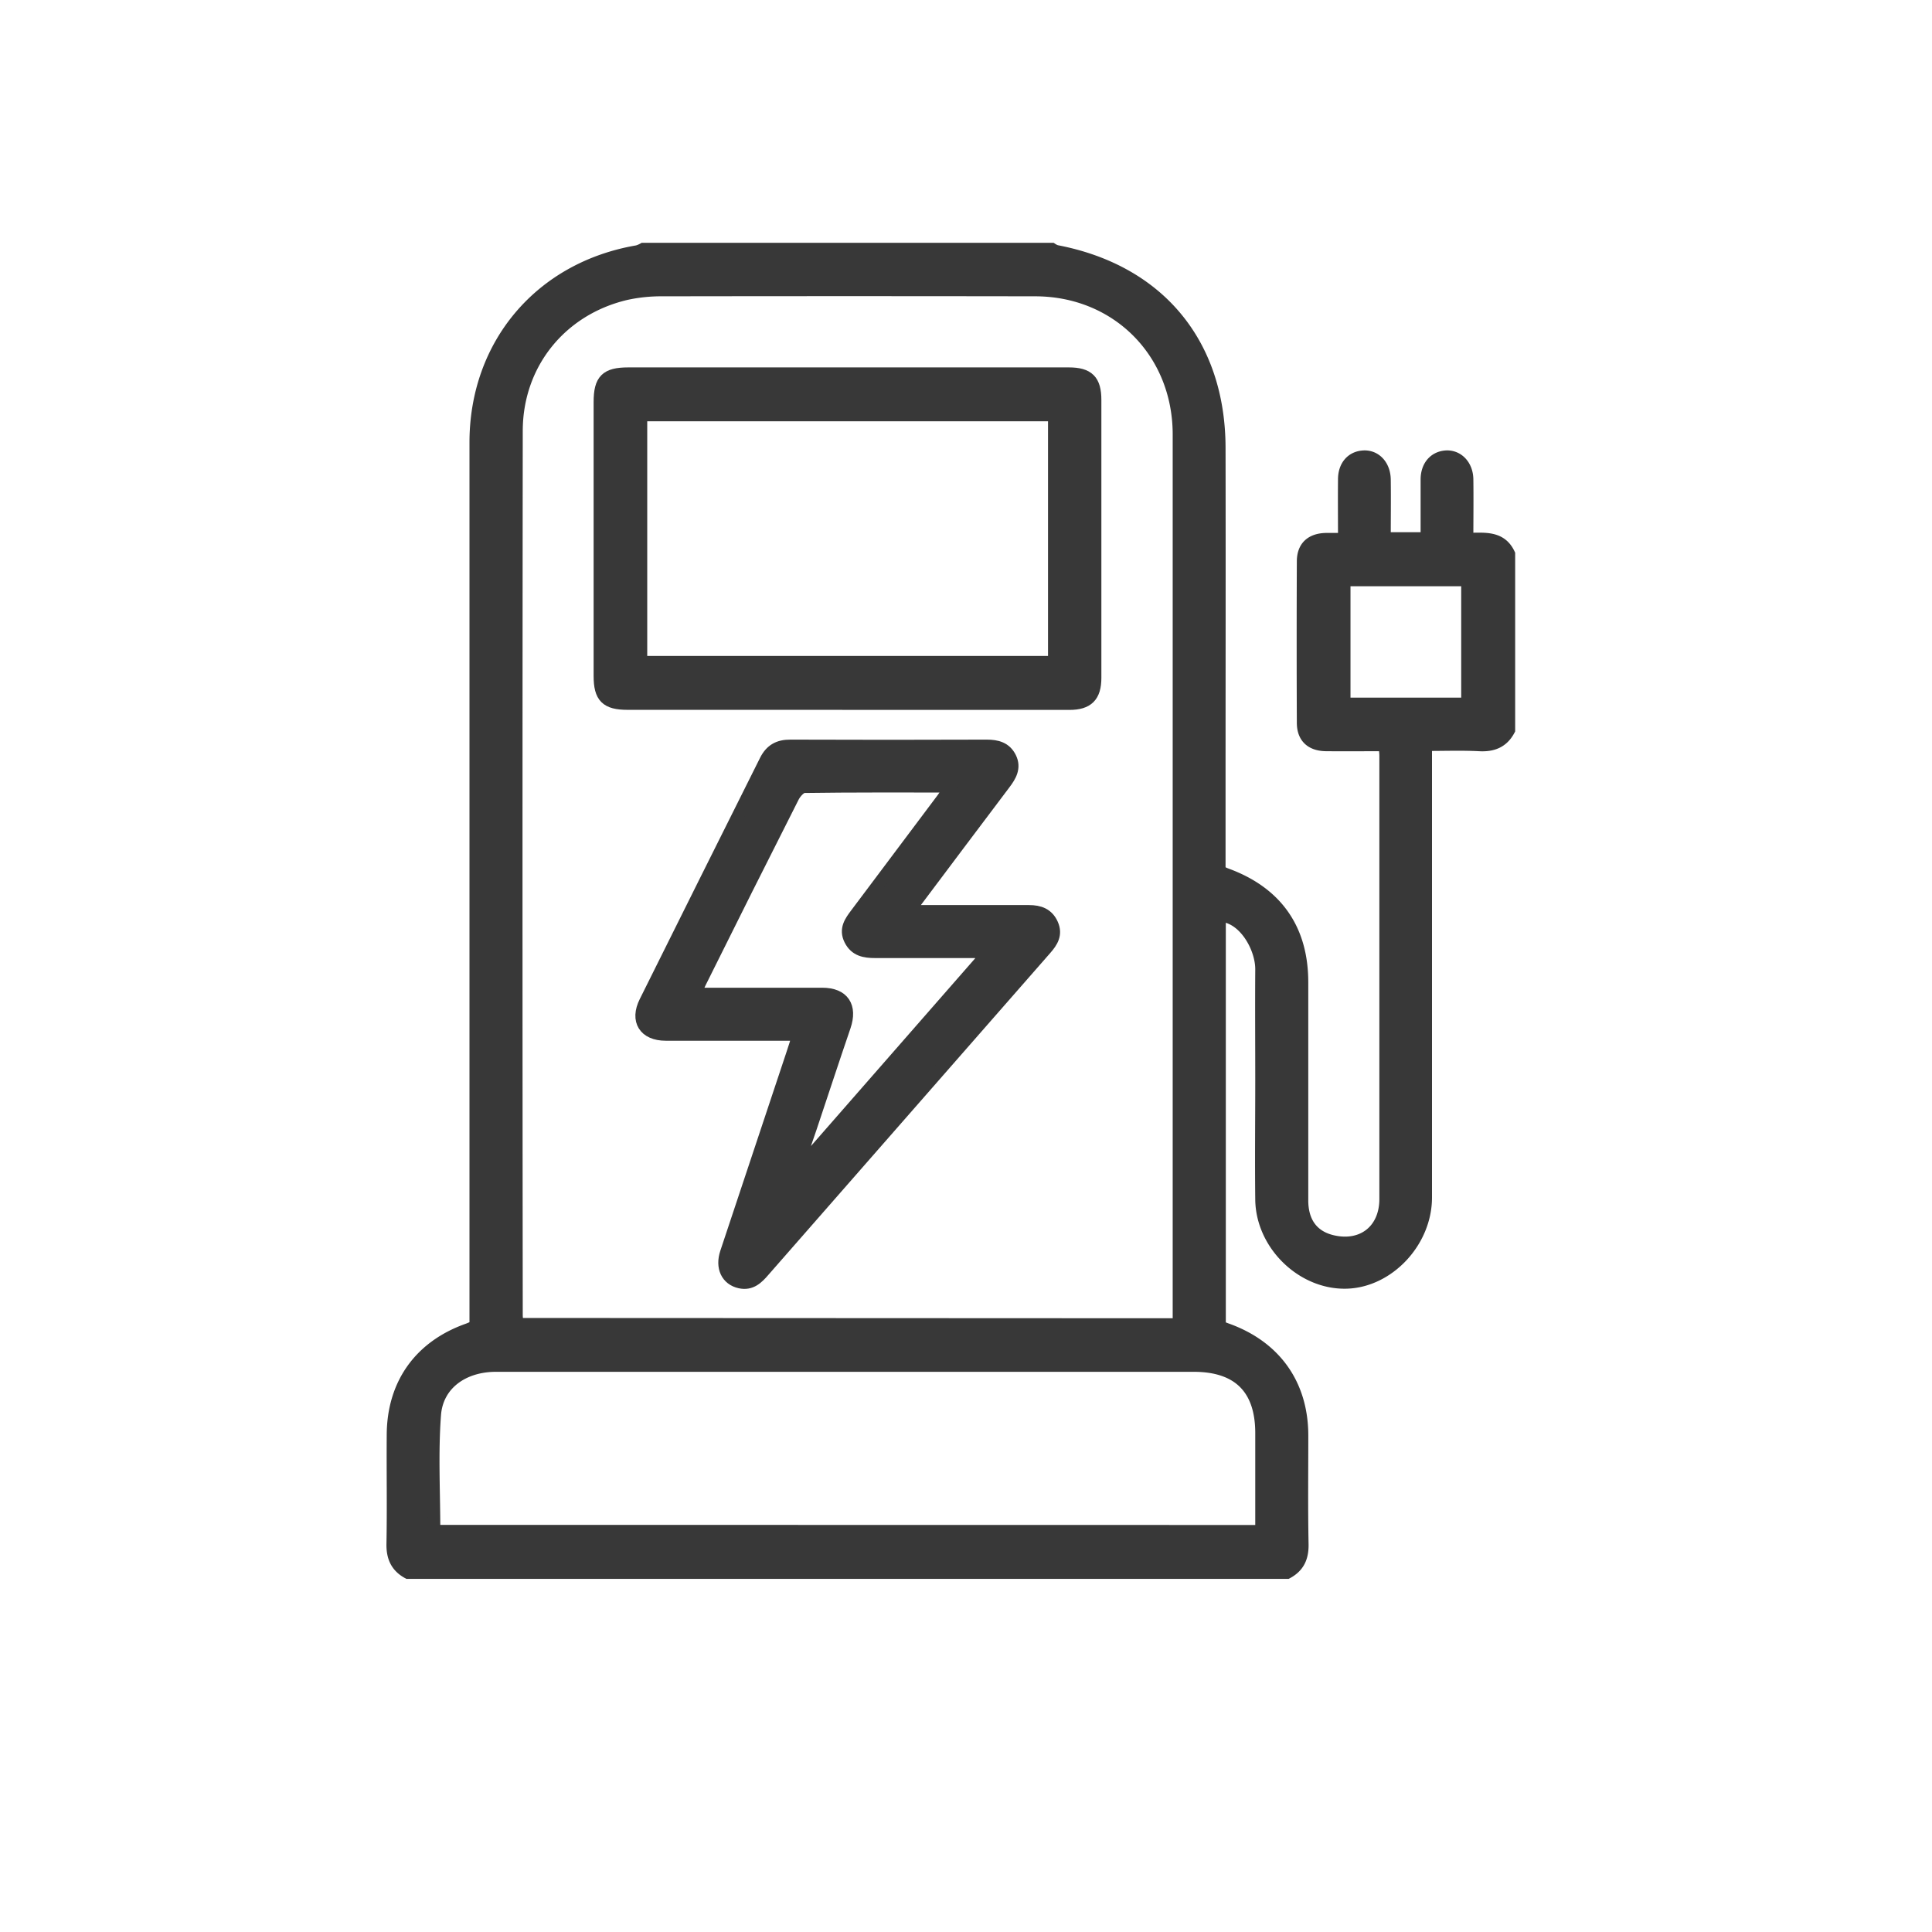 <svg id="Layer_1" data-name="Layer 1" xmlns="http://www.w3.org/2000/svg" viewBox="0 0 512 512"><defs><style>.cls-1{fill:#383838;stroke:#383838;stroke-miterlimit:10;stroke-width:3.29px;}</style></defs><title>iconArtboard 6</title><path class="cls-1" d="M108.13,416.78c-3-1.64-4.13-4.11-4.07-7.59.18-9.59,0-19.18.07-28.77,0-13.55,7.15-23.57,19.86-28.07.64-.23,1.25-.53,2.07-.88q0-18.8,0-37.62,0-98.29,0-196.57c0-26,17.21-46.27,42.88-50.64a7.24,7.24,0,0,0,1.54-.65H278.73a5,5,0,0,0,1.2.59C307,71.74,323.08,91,323.14,118.65c.06,31.16,0,62.32,0,93.48,0,6.27,0,12.53,0,18.73.75.35,1.25.64,1.78.83,13.28,4.84,20.12,14.5,20.14,28.55,0,19.29,0,38.58,0,57.87,0,5.88,2.83,9.62,8,10.84,8,1.89,14.13-2.9,14.13-11.2q0-58.72,0-117.45c0-.87-.14-1.74-.24-2.87-5.31,0-10.43.05-15.54,0-3.91-.05-6.07-2.06-6.09-5.84q-.09-21.4,0-42.8c0-3.81,2.15-5.79,6-5.91,1.55,0,3.1,0,4.91,0,0-5.61-.05-10.73,0-15.84,0-3.46,1.94-5.72,4.84-6,3.23-.35,5.8,2.22,5.85,6.06.07,5.2,0,10.4,0,15.59h11.2c0-5.35,0-10.46,0-15.58,0-3.46,1.92-5.74,4.81-6.07,3.22-.36,5.83,2.23,5.88,6,.07,5.21,0,10.42,0,15.8,4.48,0,8.88-.71,11.08,4v46.59c-1.7,3.21-4.37,4.22-7.93,4-4.62-.23-9.26-.06-14.11-.06,0,5.85,0,11.2,0,16.55q0,51.71,0,103.42c0,11.72-9.91,22.22-21,22.53-11.7.33-22.42-10.06-22.55-22-.12-10.5,0-21,0-31.5,0-9.82-.07-19.63,0-29.45.05-5.79-4.56-14.12-11.09-14.3V351.52c.7.3,1.32.59,2,.82,12.75,4.6,19.85,14.64,19.86,28.09,0,9.59-.12,19.18.07,28.76.07,3.49-1,5.94-4.06,7.59ZM312.42,351c0-1.41,0-2.53,0-3.64q0-19.18,0-38.36,0-96.93,0-193.86c0-21.79-16.36-38.23-38.06-38.26q-49.32-.08-98.64,0a43.61,43.61,0,0,0-9.83,1c-17.33,4.08-29,18.55-29,36.36q-.13,117.14,0,234.28c0,.76.14,1.52.23,2.4Zm21.65,54.78a6.86,6.86,0,0,0,.23-1q0-12.5,0-25c0-11.83-6.12-17.88-17.94-17.88q-50,0-100,0-42.46,0-84.92,0c-8.73,0-15.59,4.89-16.21,13-.77,10.17-.19,20.45-.19,30.85Zm22.18-252.06v32.81h32.63V153.71Z"/><path class="cls-1" d="M211.61,274.16h-4.38c-10.27,0-20.54,0-30.81,0-5.57,0-7.88-3.7-5.41-8.65q15.91-32,31.89-63.95c1.39-2.79,3.46-3.93,6.56-3.91q26,.1,52,0c2.69,0,5,.56,6.28,3.19s0,4.78-1.57,6.85c-8.3,11-16.57,22-25.21,33.53,1.46.13,2.39.28,3.33.28,9.47,0,18.94,0,28.42,0,2.74,0,4.92.77,6.11,3.45s-.08,4.64-1.71,6.5q-37.32,42.62-74.65,85.24c-1.71,2-3.46,3.75-6.37,3.1-3.42-.76-4.92-3.94-3.64-7.8q8.72-26.26,17.48-52.5C210.47,277.87,211,276.25,211.61,274.16Zm-.22,34.72.87.36,49.67-56.78c-1.82-.1-2.91-.21-4-.21-8.68,0-17.36,0-26,0-2.78,0-5.22-.42-6.62-3.21s.07-4.79,1.62-6.85q11.42-15.19,22.81-30.4c.71-.95,1.35-1.94,2.37-3.41-13.49,0-26.27-.06-39,.12-1,0-2.36,1.53-2.93,2.66q-12.44,24.57-24.68,49.24c-.43.87-.75,1.79-1.25,3h4.19c9.82,0,19.64,0,29.46,0,5.54,0,7.72,3.33,5.92,8.61-3.06,8.94-6,17.93-9,26.89Z"/><path class="cls-1" d="M224.88,186.47H166.33c-5.62,0-7.37-1.73-7.37-7.33q0-36.29,0-72.59c0-5.84,1.7-7.54,7.53-7.54H283.23c5.16,0,7,1.85,7,7q0,36.81,0,73.62c0,4.87-2,6.86-6.84,6.86H224.88ZM279.38,110H169.88v65.48h109.5Z"/></svg>